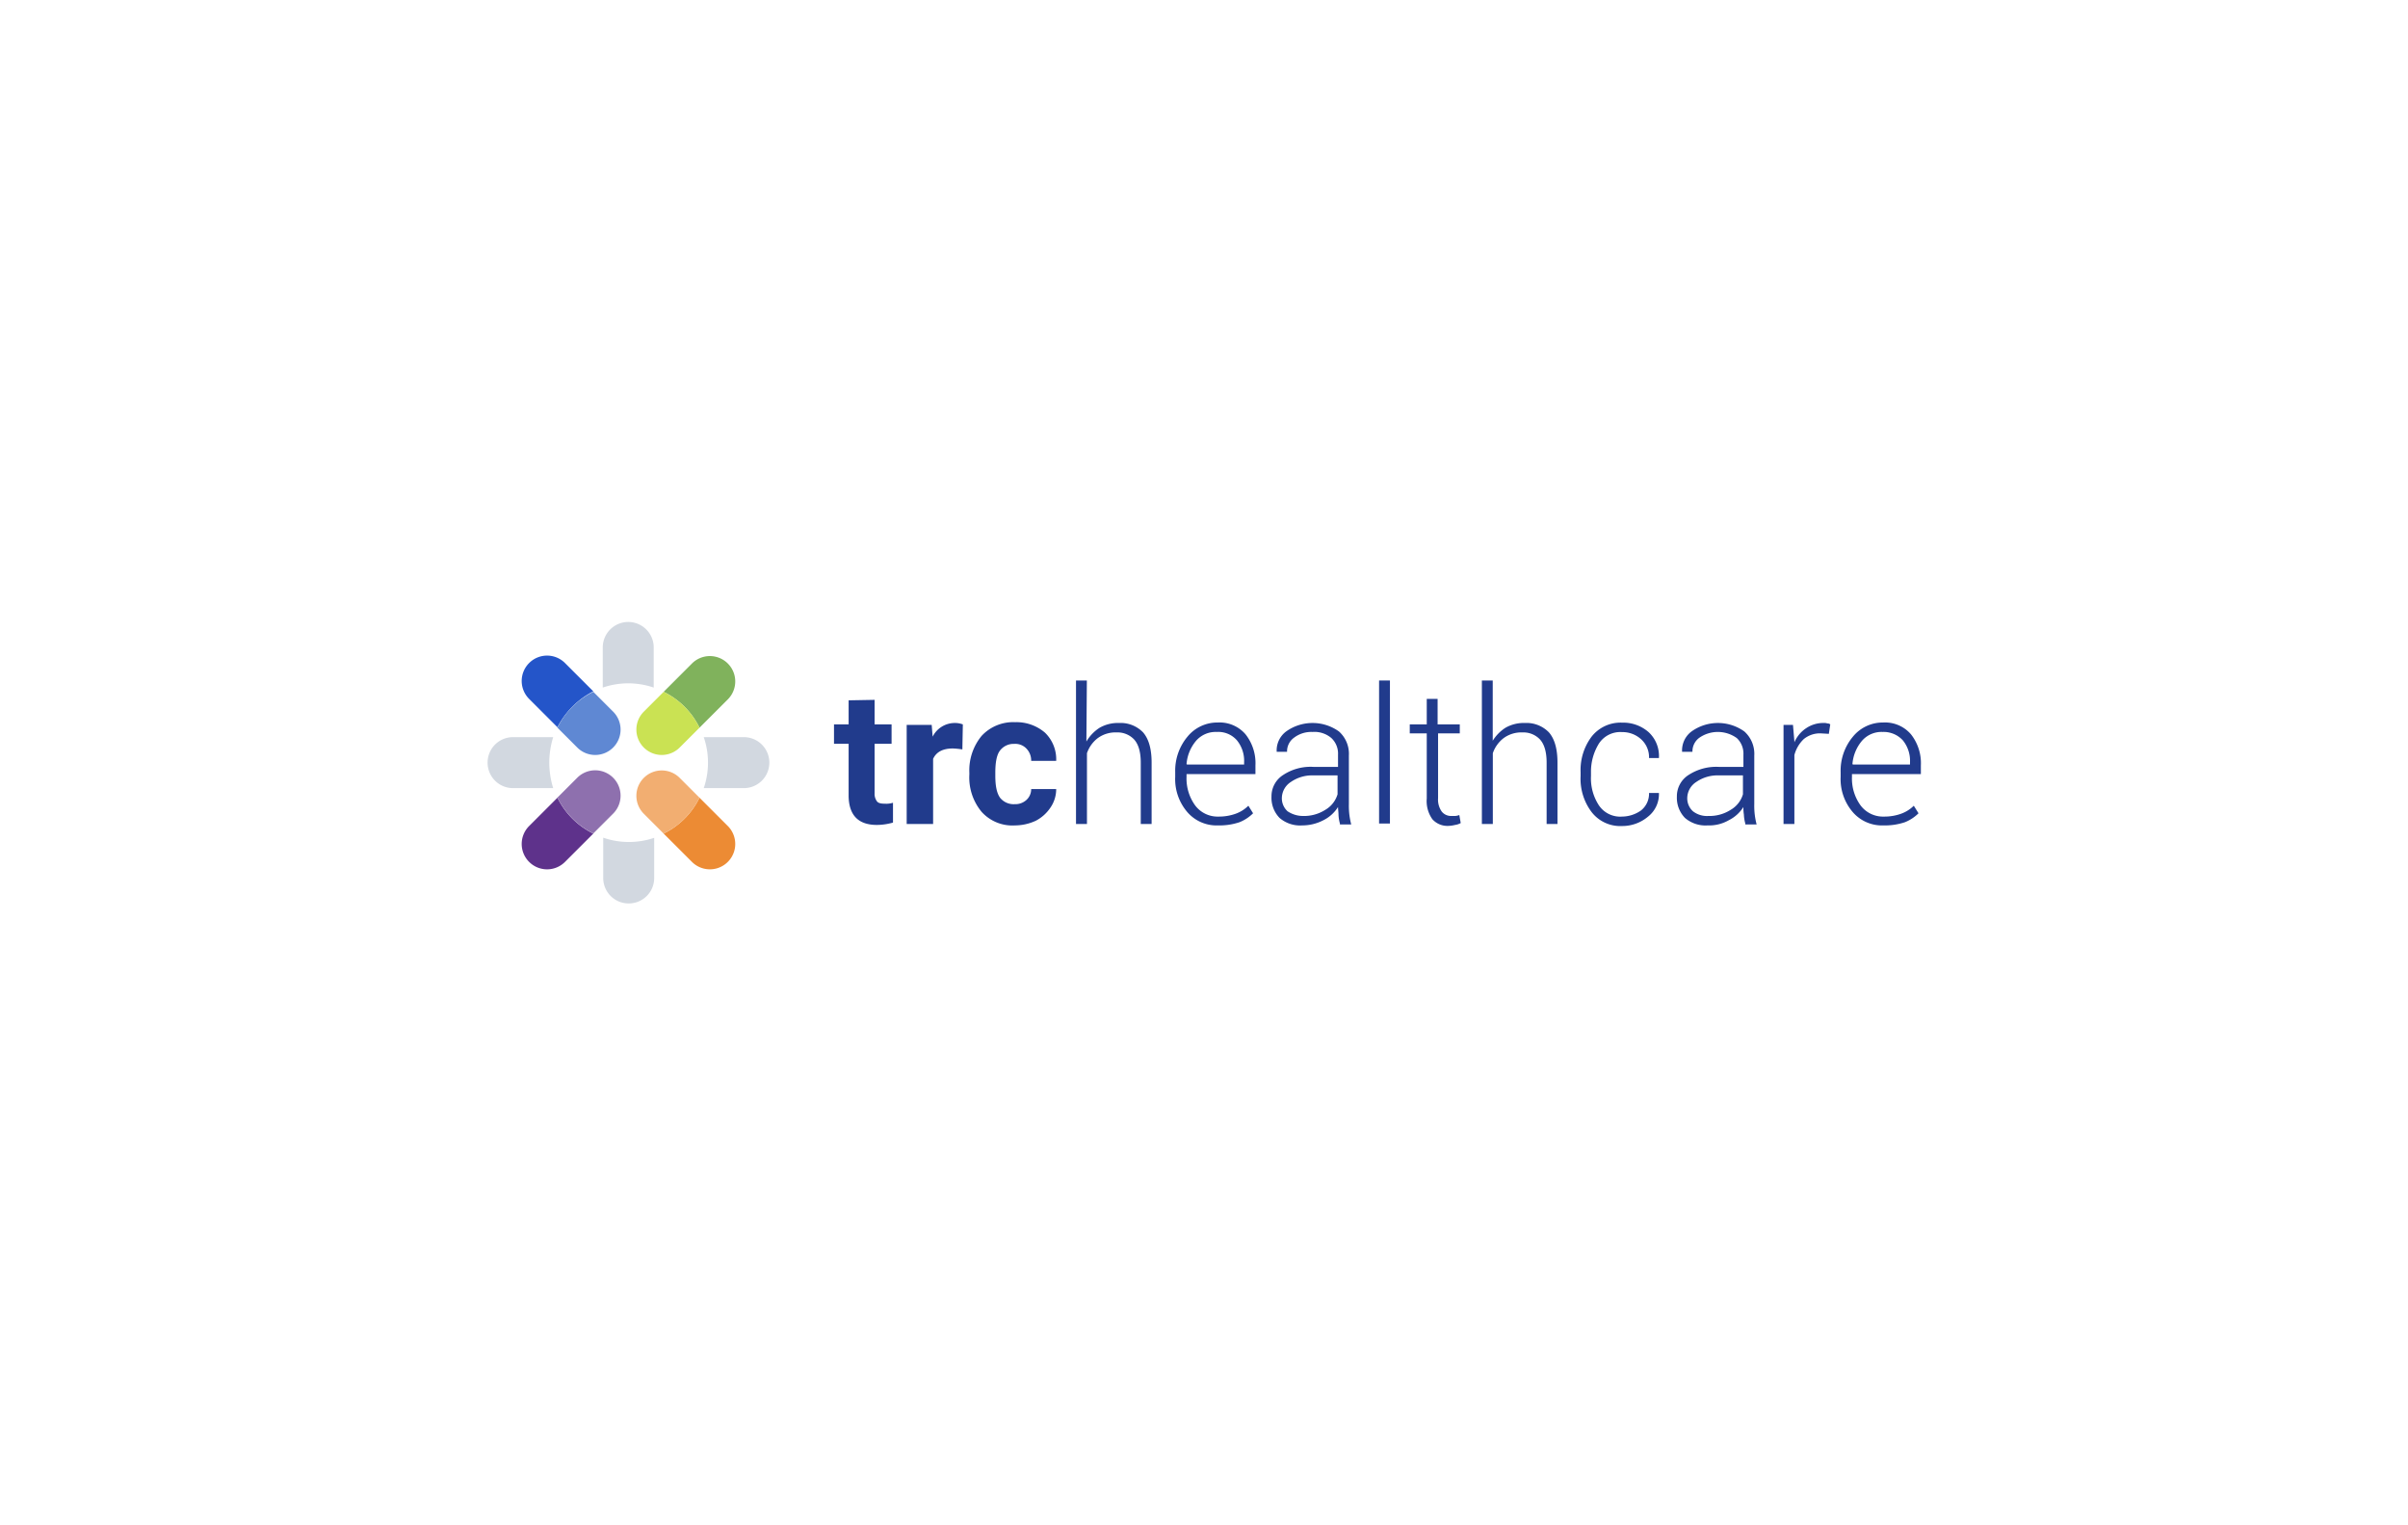 <?xml version="1.0" encoding="UTF-8"?>
<svg xmlns="http://www.w3.org/2000/svg" id="Layer_1" data-name="Layer 1" viewBox="0 0 510.24 323.15">
  <defs>
    <style>.cls-1{fill:#d2d8e0;}.cls-2{fill:#ec8b34;}.cls-3{fill:#f2ae71;}.cls-4{fill:#80b25c;}.cls-5{fill:#cae253;}.cls-6{fill:#2455c9;}.cls-7{fill:#5f88d3;}.cls-8{fill:#5e328b;}.cls-9{fill:#8e70ae;}.cls-10{isolation:isolate;}.cls-11{fill:#213b8c;}</style>
  </defs>
  <title>QURE Healthcare</title>
  <path class="cls-1" d="M127.82,177.47V186a5.38,5.38,0,0,0,5.4,5.4h0a5.38,5.38,0,0,0,5.4-5.4v-8.5A16.65,16.65,0,0,1,127.82,177.47Z"></path>
  <path class="cls-2" d="M148.22,169a16.47,16.47,0,0,1-7.6,7.6l6,6a5.37,5.37,0,0,0,7.6-7.6Z"></path>
  <path class="cls-3" d="M148.22,169l-4.2-4.2a5.37,5.37,0,0,0-7.6,0h0a5.37,5.37,0,0,0,0,7.6l4.2,4.2A16.47,16.47,0,0,0,148.22,169Z"></path>
  <path class="cls-1" d="M149.12,156.17a16.65,16.65,0,0,1,0,10.8h8.5a5.4,5.4,0,0,0,0-10.8Z"></path>
  <path class="cls-4" d="M148.22,154.17l6-6a5.37,5.37,0,0,0-7.6-7.6l-6,6A16.47,16.47,0,0,1,148.22,154.17Z"></path>
  <path class="cls-5" d="M136.42,158.37h0a5.37,5.37,0,0,0,7.6,0l4.2-4.2a16.47,16.47,0,0,0-7.6-7.6l-4.2,4.2A5.37,5.37,0,0,0,136.42,158.37Z"></path>
  <path class="cls-1" d="M138.52,145.67v-8.5a5.4,5.4,0,0,0-10.8,0v8.5A16.65,16.65,0,0,1,138.52,145.67Z"></path>
  <path class="cls-6" d="M125.72,146.47l-6-6a5.37,5.37,0,0,0-7.6,0h0a5.37,5.37,0,0,0,0,7.6l6,6A17.44,17.44,0,0,1,125.72,146.47Z"></path>
  <path class="cls-7" d="M129.92,158.37h0a5.37,5.37,0,0,0,0-7.6l-4.2-4.2a16.47,16.47,0,0,0-7.6,7.6l4.2,4.2A5.37,5.37,0,0,0,129.92,158.37Z"></path>
  <path class="cls-1" d="M117.22,156.17h-8.5a5.38,5.38,0,0,0-5.4,5.4h0a5.38,5.38,0,0,0,5.4,5.4h8.5A18.09,18.09,0,0,1,117.22,156.17Z"></path>
  <path class="cls-8" d="M118.12,169l-6,6a5.37,5.37,0,0,0,0,7.6h0a5.37,5.37,0,0,0,7.6,0l6-6A16.47,16.47,0,0,1,118.12,169Z"></path>
  <path class="cls-9" d="M129.92,164.77h0a5.37,5.37,0,0,0-7.6,0l-4.2,4.2a16.47,16.47,0,0,0,7.6,7.6l4.2-4.2A5.37,5.37,0,0,0,129.92,164.77Z"></path>
  <g class="cls-10">
    <path class="cls-11" d="M185.32,148.27v5.2h3.6v4.1h-3.6v10.5a2.65,2.65,0,0,0,.5,1.7c.3.4.9.5,1.7.5a4.68,4.68,0,0,0,1.7-.2v4.2a12.7,12.7,0,0,1-3.4.5q-5.85,0-6-6v-11.2h-3.1v-4.1h3.1v-5.1l5.5-.1Z"></path>
  </g>
  <g class="cls-10">
    <path class="cls-11" d="M203.92,158.77a16.83,16.83,0,0,0-2-.2c-2.1,0-3.5.7-4.2,2.2v13.8h-5.6v-21h5.3l.2,2.5a5.25,5.25,0,0,1,4.7-2.9,4.67,4.67,0,0,1,1.7.3Z"></path>
  </g>
  <g class="cls-10">
    <path class="cls-11" d="M215,170.37a3.49,3.49,0,0,0,2.5-.9,3.08,3.08,0,0,0,1-2.3h5.3a6.89,6.89,0,0,1-1.2,3.9,8.37,8.37,0,0,1-3.1,2.8,10.53,10.53,0,0,1-4.4,1A8.79,8.79,0,0,1,208,172a11.39,11.39,0,0,1-2.6-7.9v-.4a11.47,11.47,0,0,1,2.6-7.8,9.12,9.12,0,0,1,7.1-2.9,9.27,9.27,0,0,1,6.3,2.2,7.83,7.83,0,0,1,2.4,6h-5.3a3.62,3.62,0,0,0-1-2.6,3.25,3.25,0,0,0-2.6-1,3.61,3.61,0,0,0-3,1.4c-.7.9-1,2.5-1,4.7v.6c0,2.2.3,3.7,1,4.7A3.68,3.68,0,0,0,215,170.37Z"></path>
  </g>
  <g class="cls-10">
    <path class="cls-11" d="M230.22,157.07a8.65,8.65,0,0,1,2.8-2.9,7.8,7.8,0,0,1,4.1-1,6.62,6.62,0,0,1,5.1,2c1.2,1.4,1.8,3.5,1.8,6.4v13h-2.3v-13c0-2.3-.5-3.9-1.4-4.9a4.82,4.82,0,0,0-3.7-1.5,6.35,6.35,0,0,0-4,1.2,6.79,6.79,0,0,0-2.3,3.2v15H228v-30.4h2.3l-.1,12.9Z"></path>
    <path class="cls-11" d="M258.12,174.87a8.17,8.17,0,0,1-6.6-2.9,10.71,10.71,0,0,1-2.5-7.4v-1a11.21,11.21,0,0,1,2.6-7.5,8.15,8.15,0,0,1,6.4-3,7.23,7.23,0,0,1,5.9,2.5,9.86,9.86,0,0,1,2.1,6.6V164h-14.6v.6a9.72,9.72,0,0,0,1.8,6,5.94,5.94,0,0,0,5,2.4,10.46,10.46,0,0,0,3.6-.6,7.34,7.34,0,0,0,2.7-1.7l1,1.6a8.6,8.6,0,0,1-2.9,1.9A13.27,13.27,0,0,1,258.12,174.87Zm-.3-19.8a5.48,5.48,0,0,0-4.4,1.9,8.7,8.7,0,0,0-2,4.9l.1.1h12.1v-.5a6.88,6.88,0,0,0-1.5-4.6A5.24,5.24,0,0,0,257.82,155.07Z"></path>
    <path class="cls-11" d="M283.92,174.47a8.08,8.08,0,0,1-.3-1.9c0-.5-.1-1.1-.1-1.6a7.72,7.72,0,0,1-3.1,2.8,9.66,9.66,0,0,1-4.5,1.1,6.64,6.64,0,0,1-4.8-1.6,6.11,6.11,0,0,1-1.7-4.5,5.34,5.34,0,0,1,2.5-4.6,10.53,10.53,0,0,1,6.4-1.7h5.2v-2.6a4.51,4.51,0,0,0-1.4-3.5,5.52,5.52,0,0,0-4-1.3,6.05,6.05,0,0,0-3.9,1.2,3.56,3.56,0,0,0-1.5,3h-2.2v-.1a5,5,0,0,1,2-4.2,9.61,9.61,0,0,1,11.2,0,6.35,6.35,0,0,1,2.1,5.1v10.3a15.21,15.21,0,0,0,.5,4.3h-2.4v-.2Zm-7.8-1.6a8.32,8.32,0,0,0,4.7-1.3,5.66,5.66,0,0,0,2.6-3.3v-4h-5.2a7.93,7.93,0,0,0-4.7,1.4,4.12,4.12,0,0,0-1.9,3.3,3.7,3.7,0,0,0,1.2,2.9A5.86,5.86,0,0,0,276.12,172.87Z"></path>
    <path class="cls-11" d="M294.52,174.47h-2.3v-30.3h2.3Z"></path>
    <path class="cls-11" d="M304.62,148.07v5.4h4.7v1.9h-4.6v13.7a4.37,4.37,0,0,0,.8,2.9,2.52,2.52,0,0,0,2,.9h.8a2.92,2.92,0,0,0,.9-.2l.3,1.7a3.37,3.37,0,0,1-1.2.4,6.75,6.75,0,0,1-1.4.2,4.29,4.29,0,0,1-3.4-1.4,6.61,6.61,0,0,1-1.2-4.4v-13.8h-3.6v-1.9h3.6v-5.4Z"></path>
    <path class="cls-11" d="M316.22,157.07a8.65,8.65,0,0,1,2.8-2.9,7.8,7.8,0,0,1,4.1-1,6.62,6.62,0,0,1,5.1,2c1.2,1.4,1.8,3.5,1.8,6.4v13h-2.3v-13c0-2.3-.5-3.9-1.4-4.9a4.82,4.82,0,0,0-3.7-1.5,6.35,6.35,0,0,0-4,1.2,6.79,6.79,0,0,0-2.3,3.2v15H314v-30.4h2.3v12.9Z"></path>
    <path class="cls-11" d="M343.72,173a7.07,7.07,0,0,0,4-1.3,4.52,4.52,0,0,0,1.7-3.7h2.1v.1a6.05,6.05,0,0,1-2.3,4.9,8.46,8.46,0,0,1-5.5,2,7.67,7.67,0,0,1-6.5-3,11.67,11.67,0,0,1-2.3-7.6v-.8a11.77,11.77,0,0,1,2.3-7.5,7.8,7.8,0,0,1,6.5-3,8.16,8.16,0,0,1,5.6,2,6.87,6.87,0,0,1,2.2,5.4v.1h-2.1a5.13,5.13,0,0,0-1.7-4,5.85,5.85,0,0,0-4-1.5,5.41,5.41,0,0,0-4.9,2.4,11.27,11.27,0,0,0-1.7,6.1v.8a10.45,10.45,0,0,0,1.6,6.1A5.44,5.44,0,0,0,343.72,173Z"></path>
    <path class="cls-11" d="M369.82,174.47a8.08,8.08,0,0,1-.3-1.9,8.6,8.6,0,0,1-.1-1.6,7.72,7.72,0,0,1-3.1,2.8,8.36,8.36,0,0,1-4.5,1.1,6.64,6.64,0,0,1-4.8-1.6,6.11,6.11,0,0,1-1.7-4.5,5.34,5.34,0,0,1,2.5-4.6,10.73,10.73,0,0,1,6.4-1.7h5.2v-2.6a4.51,4.51,0,0,0-1.4-3.5,6.87,6.87,0,0,0-7.9-.1,3.56,3.56,0,0,0-1.5,3h-2.2v-.1a5,5,0,0,1,2-4.2,9.61,9.61,0,0,1,11.2,0,6.35,6.35,0,0,1,2.1,5.1v10.3a15.21,15.21,0,0,0,.5,4.3h-2.4v-.2Zm-7.8-1.6a8.32,8.32,0,0,0,4.7-1.3,5.66,5.66,0,0,0,2.6-3.3v-4h-5.2a7.93,7.93,0,0,0-4.7,1.4,4.12,4.12,0,0,0-1.9,3.3,3.7,3.7,0,0,0,1.2,2.9A4.83,4.83,0,0,0,362,172.87Z"></path>
  </g>
  <g class="cls-10">
    <path class="cls-11" d="M387.52,155.47l-1.7-.1a5.4,5.4,0,0,0-3.6,1.2,7.18,7.18,0,0,0-2,3.4v14.6h-2.3v-21h2l.3,3.5v.2a6.76,6.76,0,0,1,2.5-3,6.47,6.47,0,0,1,3.7-1.1,2,2,0,0,1,.8.1.85.85,0,0,1,.6.2Z"></path>
  </g>
  <g class="cls-10">
    <path class="cls-11" d="M399.12,174.87a8.17,8.17,0,0,1-6.6-2.9,10.71,10.71,0,0,1-2.5-7.4v-1a11.21,11.21,0,0,1,2.6-7.5,8.15,8.15,0,0,1,6.4-3,7.23,7.23,0,0,1,5.9,2.5,9.86,9.86,0,0,1,2.1,6.6V164h-14.6v.6a9.72,9.72,0,0,0,1.8,6,5.94,5.94,0,0,0,5,2.4,10.46,10.46,0,0,0,3.6-.6,7.34,7.34,0,0,0,2.7-1.7l1,1.6a8.6,8.6,0,0,1-2.9,1.9A13.27,13.27,0,0,1,399.12,174.87Zm-.2-19.8a5.48,5.48,0,0,0-4.4,1.9,8.7,8.7,0,0,0-2,4.9l.1.1h12.1v-.5a6.88,6.88,0,0,0-1.5-4.6A5.51,5.51,0,0,0,398.92,155.07Z"></path>
  </g>
</svg>
